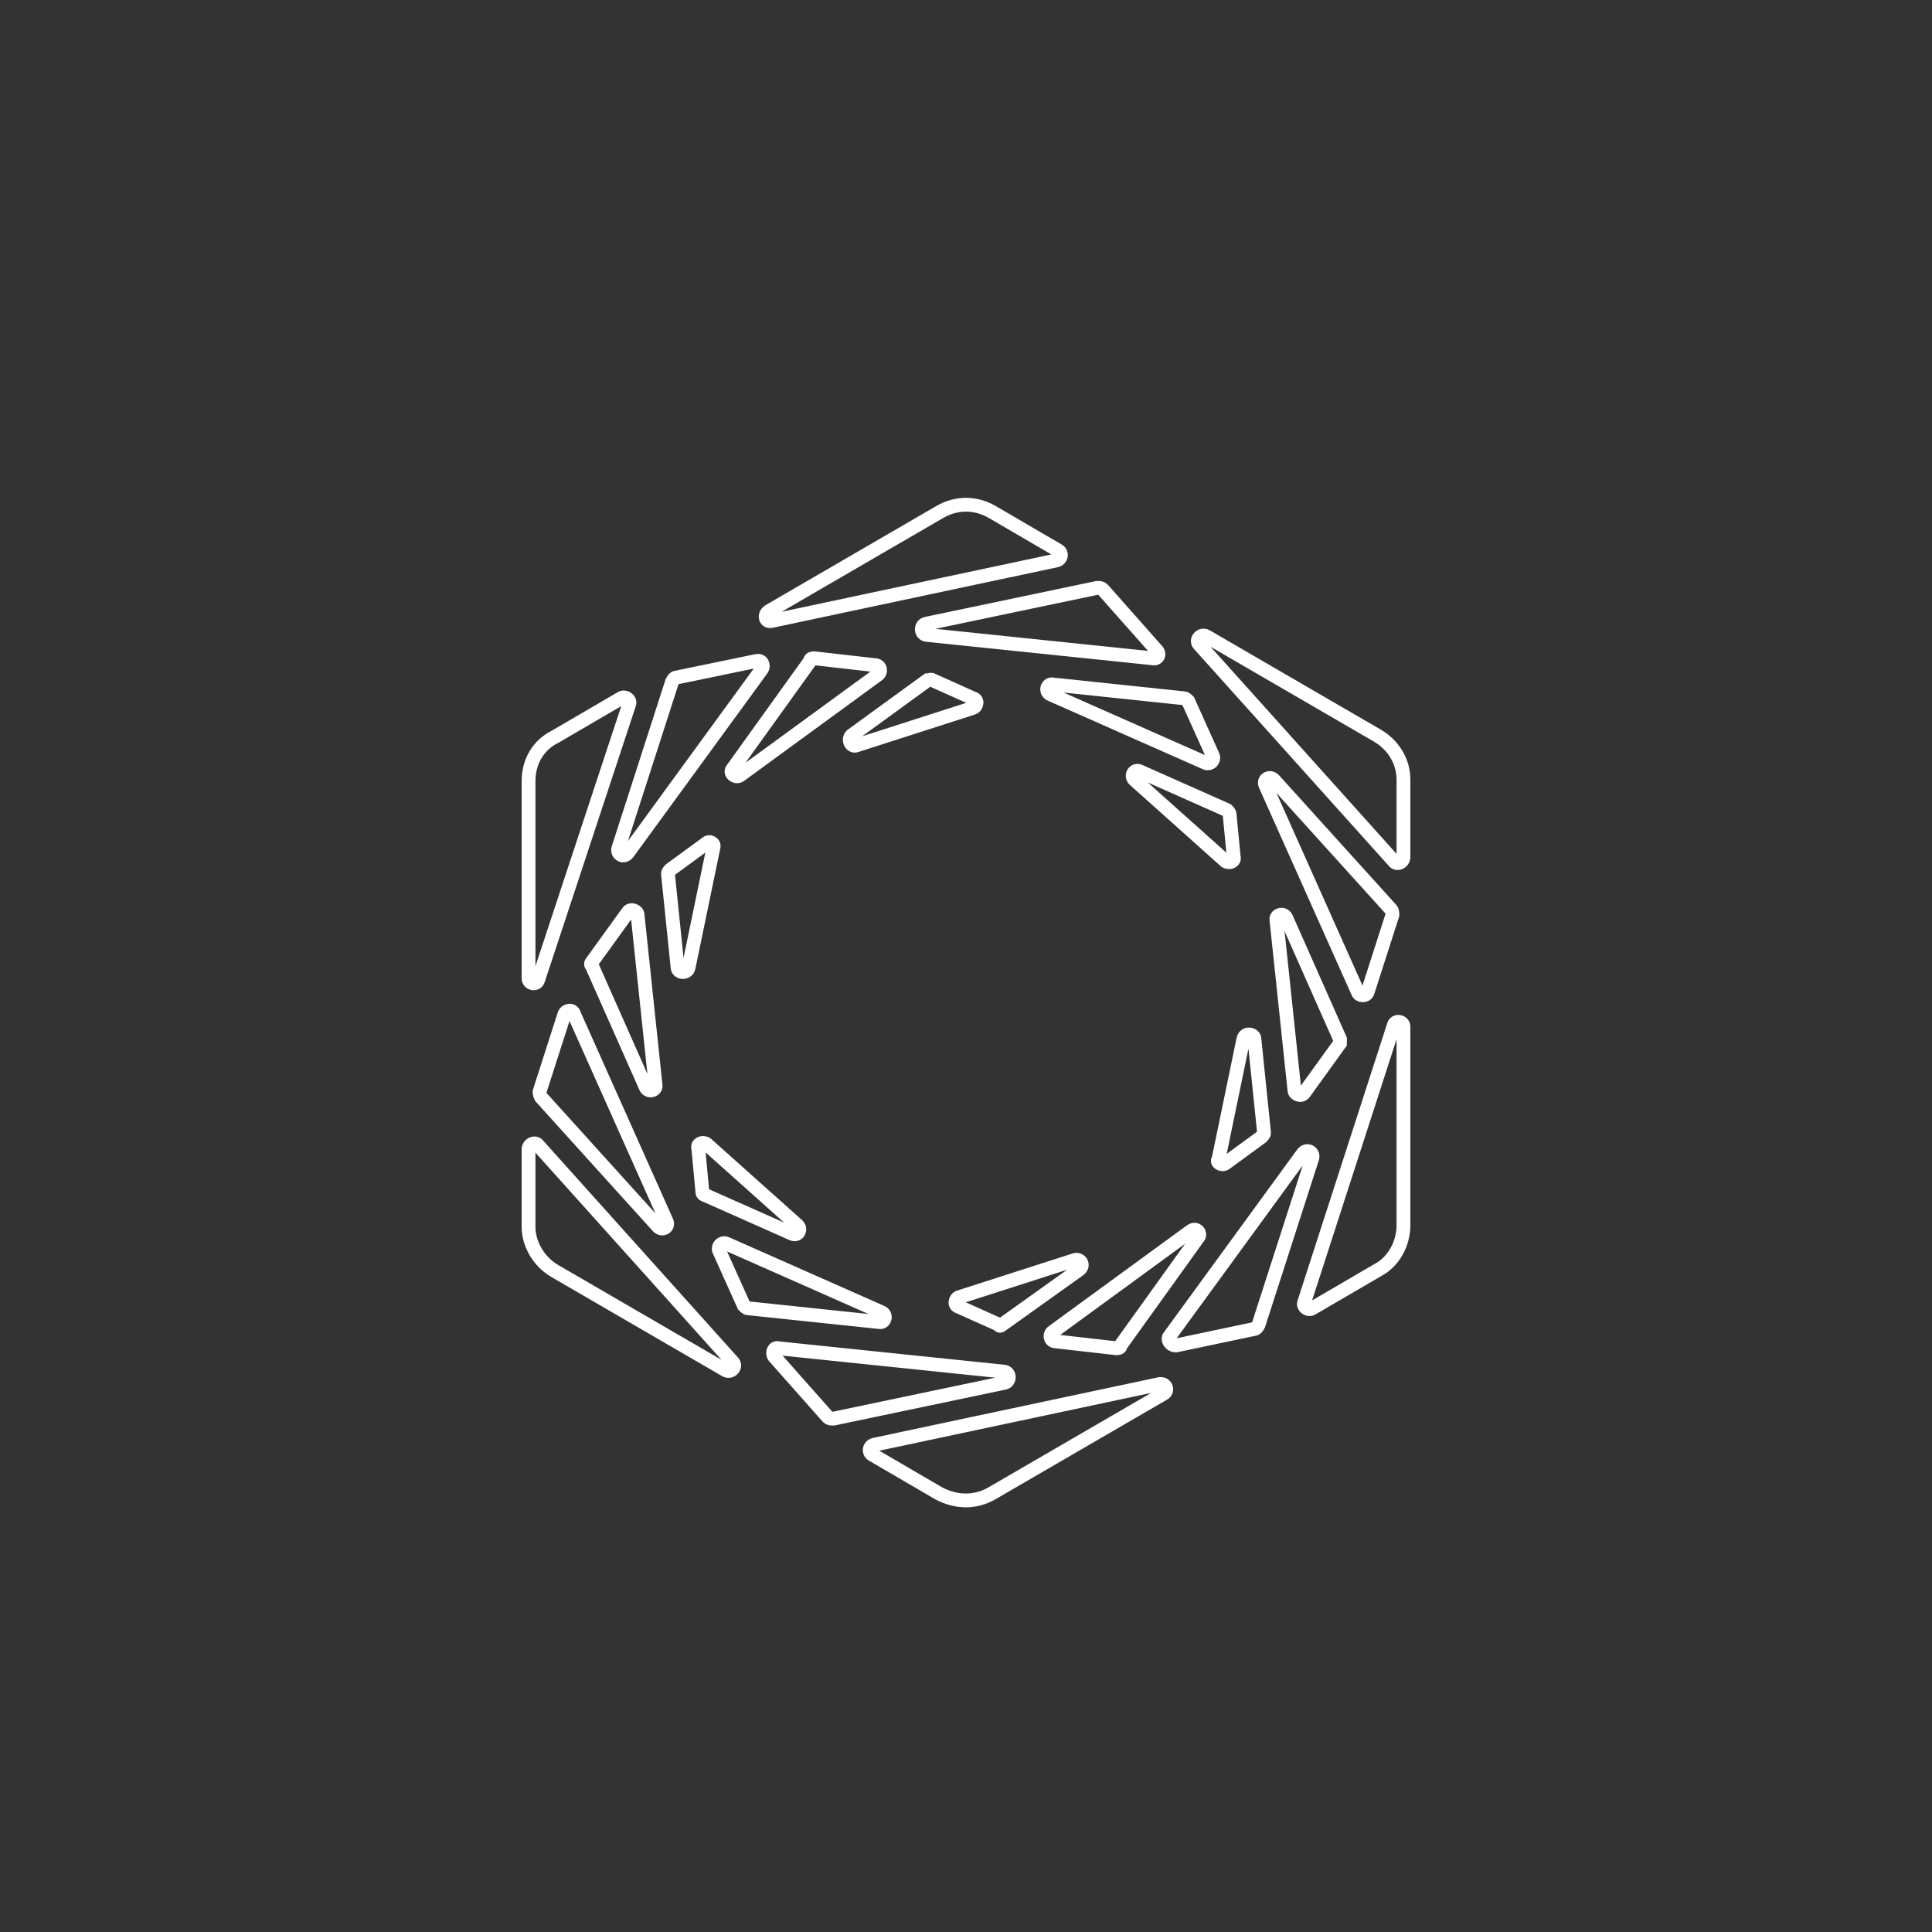<?xml version="1.0" encoding="utf-8"?>
<!-- Generator: Adobe Illustrator 26.0.1, SVG Export Plug-In . SVG Version: 6.00 Build 0)  -->
<svg version="1.1" xmlns="http://www.w3.org/2000/svg" xmlns:xlink="http://www.w3.org/1999/xlink" x="0px" y="0px"
	 viewBox="0 0 140 140" style="enable-background:new 0 0 140 140;" xml:space="preserve">
<rect x="0" y="0" width="140" height="140" fill="#333333" stroke="none"/>
<style type="text/css">
	.st0{display:none;}
	.st1{display:inline;fill:#030303;}
	.st2{fill:#B9883D;}
	.st3{fill:none;stroke:#FFFFFF;stroke-width:0.951;stroke-linecap:square;stroke-miterlimit:10;}
	.st4{fill:none;stroke:#FFFFFF;stroke-width:1.141;stroke-linecap:square;stroke-miterlimit:10;}
	.st5{fill:none;stroke:#FFFFFF;stroke-width:1.134;stroke-linecap:square;stroke-miterlimit:10;}
	.st6{fill:none;stroke:#FFFFFF;stroke-miterlimit:10;}
</style>
<g id="Layer_2" class="st0">
	<rect x="0.1" y="-0.6" class="st1" width="143.3" height="139.5"/>
</g>
<g id="Layer_3" class="st0">
</g>
<g id="Layer_1">
	<path class="st6" d="M39.1,79.1l1.8-5.6c0.1-0.3,0.6-0.4,0.7,0l6.7,15c0.2,0.4-0.3,0.7-0.6,0.4l-8.5-9.4
		C39.1,79.3,39.1,79.2,39.1,79.1z M51.2,61.1L48.6,63c-0.1,0.1-0.2,0.2-0.2,0.3l0.7,6.8c0,0.4,0.7,0.5,0.8,0l1.8-8.7
		C51.8,61.1,51.4,60.9,51.2,61.1z M63.9,95.1l-11.3-5c-0.3-0.1-0.6,0.2-0.5,0.5l1.8,4c0.1,0.1,0.2,0.2,0.3,0.2l9.5,1
		C64.1,95.9,64.3,95.3,63.9,95.1z M88.9,58.7l-6.3-2.8c-0.4-0.2-0.7,0.3-0.4,0.6l6.6,5.9c0.3,0.2,0.7,0,0.6-0.3L89.1,59
		C89.1,58.9,89,58.8,88.9,58.7z M51.1,86.6l6.3,2.8c0.4,0.2,0.7-0.3,0.4-0.6l-6.6-5.9c-0.3-0.2-0.7,0-0.6,0.3l0.3,3.2
		C50.9,86.5,51,86.6,51.1,86.6z M42.9,70l3.9,8.8c0.2,0.4,0.8,0.2,0.7-0.2l-1.3-12.3c0-0.3-0.5-0.5-0.7-0.2l-2.6,3.6
		C42.8,69.8,42.8,69.9,42.9,70z M76.1,50.3l11.3,5c0.3,0.1,0.6-0.2,0.5-0.5l-1.8-4c-0.1-0.1-0.2-0.2-0.3-0.2l-9.5-1
		C75.9,49.5,75.7,50.1,76.1,50.3z M100.8,65.9l-8.5-9.4c-0.3-0.3-0.8,0-0.6,0.4l6.7,15c0.1,0.3,0.6,0.3,0.7,0l1.8-5.6
		C100.9,66.2,100.9,66,100.8,65.9z M88.8,84.3l2.6-1.9c0.1-0.1,0.2-0.2,0.2-0.3l-0.7-6.8c0-0.4-0.7-0.5-0.8,0l-1.8,8.7
		C88.1,84.2,88.5,84.5,88.8,84.3z M97.1,75.3l-3.9-8.8c-0.2-0.4-0.8-0.2-0.7,0.2l1.3,12.3c0,0.3,0.5,0.5,0.7,0.2l2.6-3.6
		C97.1,75.6,97.1,75.5,97.1,75.3z M86.3,89.2l-10,7.3c-0.3,0.2-0.2,0.7,0.2,0.7l4.4,0.5c0.1,0,0.3,0,0.3-0.2l5.6-7.8
		C87.1,89.4,86.7,88.9,86.3,89.2z M72.6,96l5.6-4c0.4-0.3,0.1-0.8-0.3-0.7l-8.4,2.7c-0.3,0.1-0.4,0.6,0,0.7l2.9,1.3
		C72.4,96.1,72.5,96.1,72.6,96z M101.7,88.8V74.4c0-0.4-0.6-0.5-0.7-0.1l-6.5,20.1c-0.1,0.3,0.3,0.6,0.6,0.4l4.8-2.8
		C101,91.4,101.7,90.1,101.7,88.8z M83.8,47.1l-3.9-4.4c-0.1-0.1-0.2-0.1-0.4-0.1l-12.4,2.6c-0.4,0.1-0.4,0.7,0,0.8l16.4,1.7
		C83.9,47.8,84.1,47.4,83.8,47.1z M99.8,53.3l-12.4-7.2c-0.4-0.2-0.8,0.3-0.5,0.6L101,62.4c0.2,0.3,0.7,0.1,0.7-0.3v-5.6
		C101.7,55.2,101,54,99.8,53.3z M85.2,97.5l5.7-1.2c0.1,0,0.2-0.1,0.3-0.3l3.9-12.1c0.1-0.4-0.4-0.7-0.7-0.3l-9.7,13.3
		C84.6,97.2,84.9,97.5,85.2,97.5z M55.9,45l20.7-4.4c0.3-0.1,0.4-0.5,0.1-0.7l-4.8-2.8c-1.2-0.7-2.6-0.7-3.8,0l-12.4,7.2
		C55.3,44.6,55.5,45.1,55.9,45z M71.9,108.2l12.4-7.2c0.4-0.2,0.2-0.8-0.3-0.7l-20.7,4.4c-0.3,0.1-0.4,0.5-0.1,0.7l4.8,2.8
		C69.3,108.9,70.7,108.9,71.9,108.2z M62.1,54l8.4-2.7c0.3-0.1,0.4-0.6,0-0.7l-2.9-1.3c-0.1-0.1-0.3,0-0.4,0l-5.5,4
		C61.4,53.6,61.7,54.2,62.1,54z M53.6,56.2l10-7.3c0.3-0.2,0.2-0.7-0.2-0.7l-4.4-0.5c-0.1,0-0.3,0-0.3,0.2l-5.6,7.8
		C52.8,56,53.3,56.4,53.6,56.2z M45.5,61.8l9.7-13.3c0.2-0.3,0-0.7-0.4-0.6L49,49.1c-0.1,0-0.2,0.1-0.3,0.3l-3.9,12.1
		C44.7,61.9,45.2,62.2,45.5,61.8z M56.1,98.3l3.9,4.4c0.1,0.1,0.2,0.1,0.4,0.1l12.4-2.6c0.4-0.1,0.4-0.7,0-0.8l-16.4-1.7
		C56.1,97.6,55.9,98,56.1,98.3z M38.3,56.6v14.3c0,0.4,0.6,0.5,0.7,0.1L45.6,51c0.1-0.3-0.3-0.6-0.6-0.4l-4.8,2.8
		C39,54,38.3,55.2,38.3,56.6z M40.2,92.1l12.4,7.2c0.4,0.2,0.8-0.3,0.5-0.6L39,83c-0.2-0.3-0.7-0.1-0.7,0.3v5.6
		C38.3,90.1,39,91.4,40.2,92.1z"/>
</g>
</svg>
